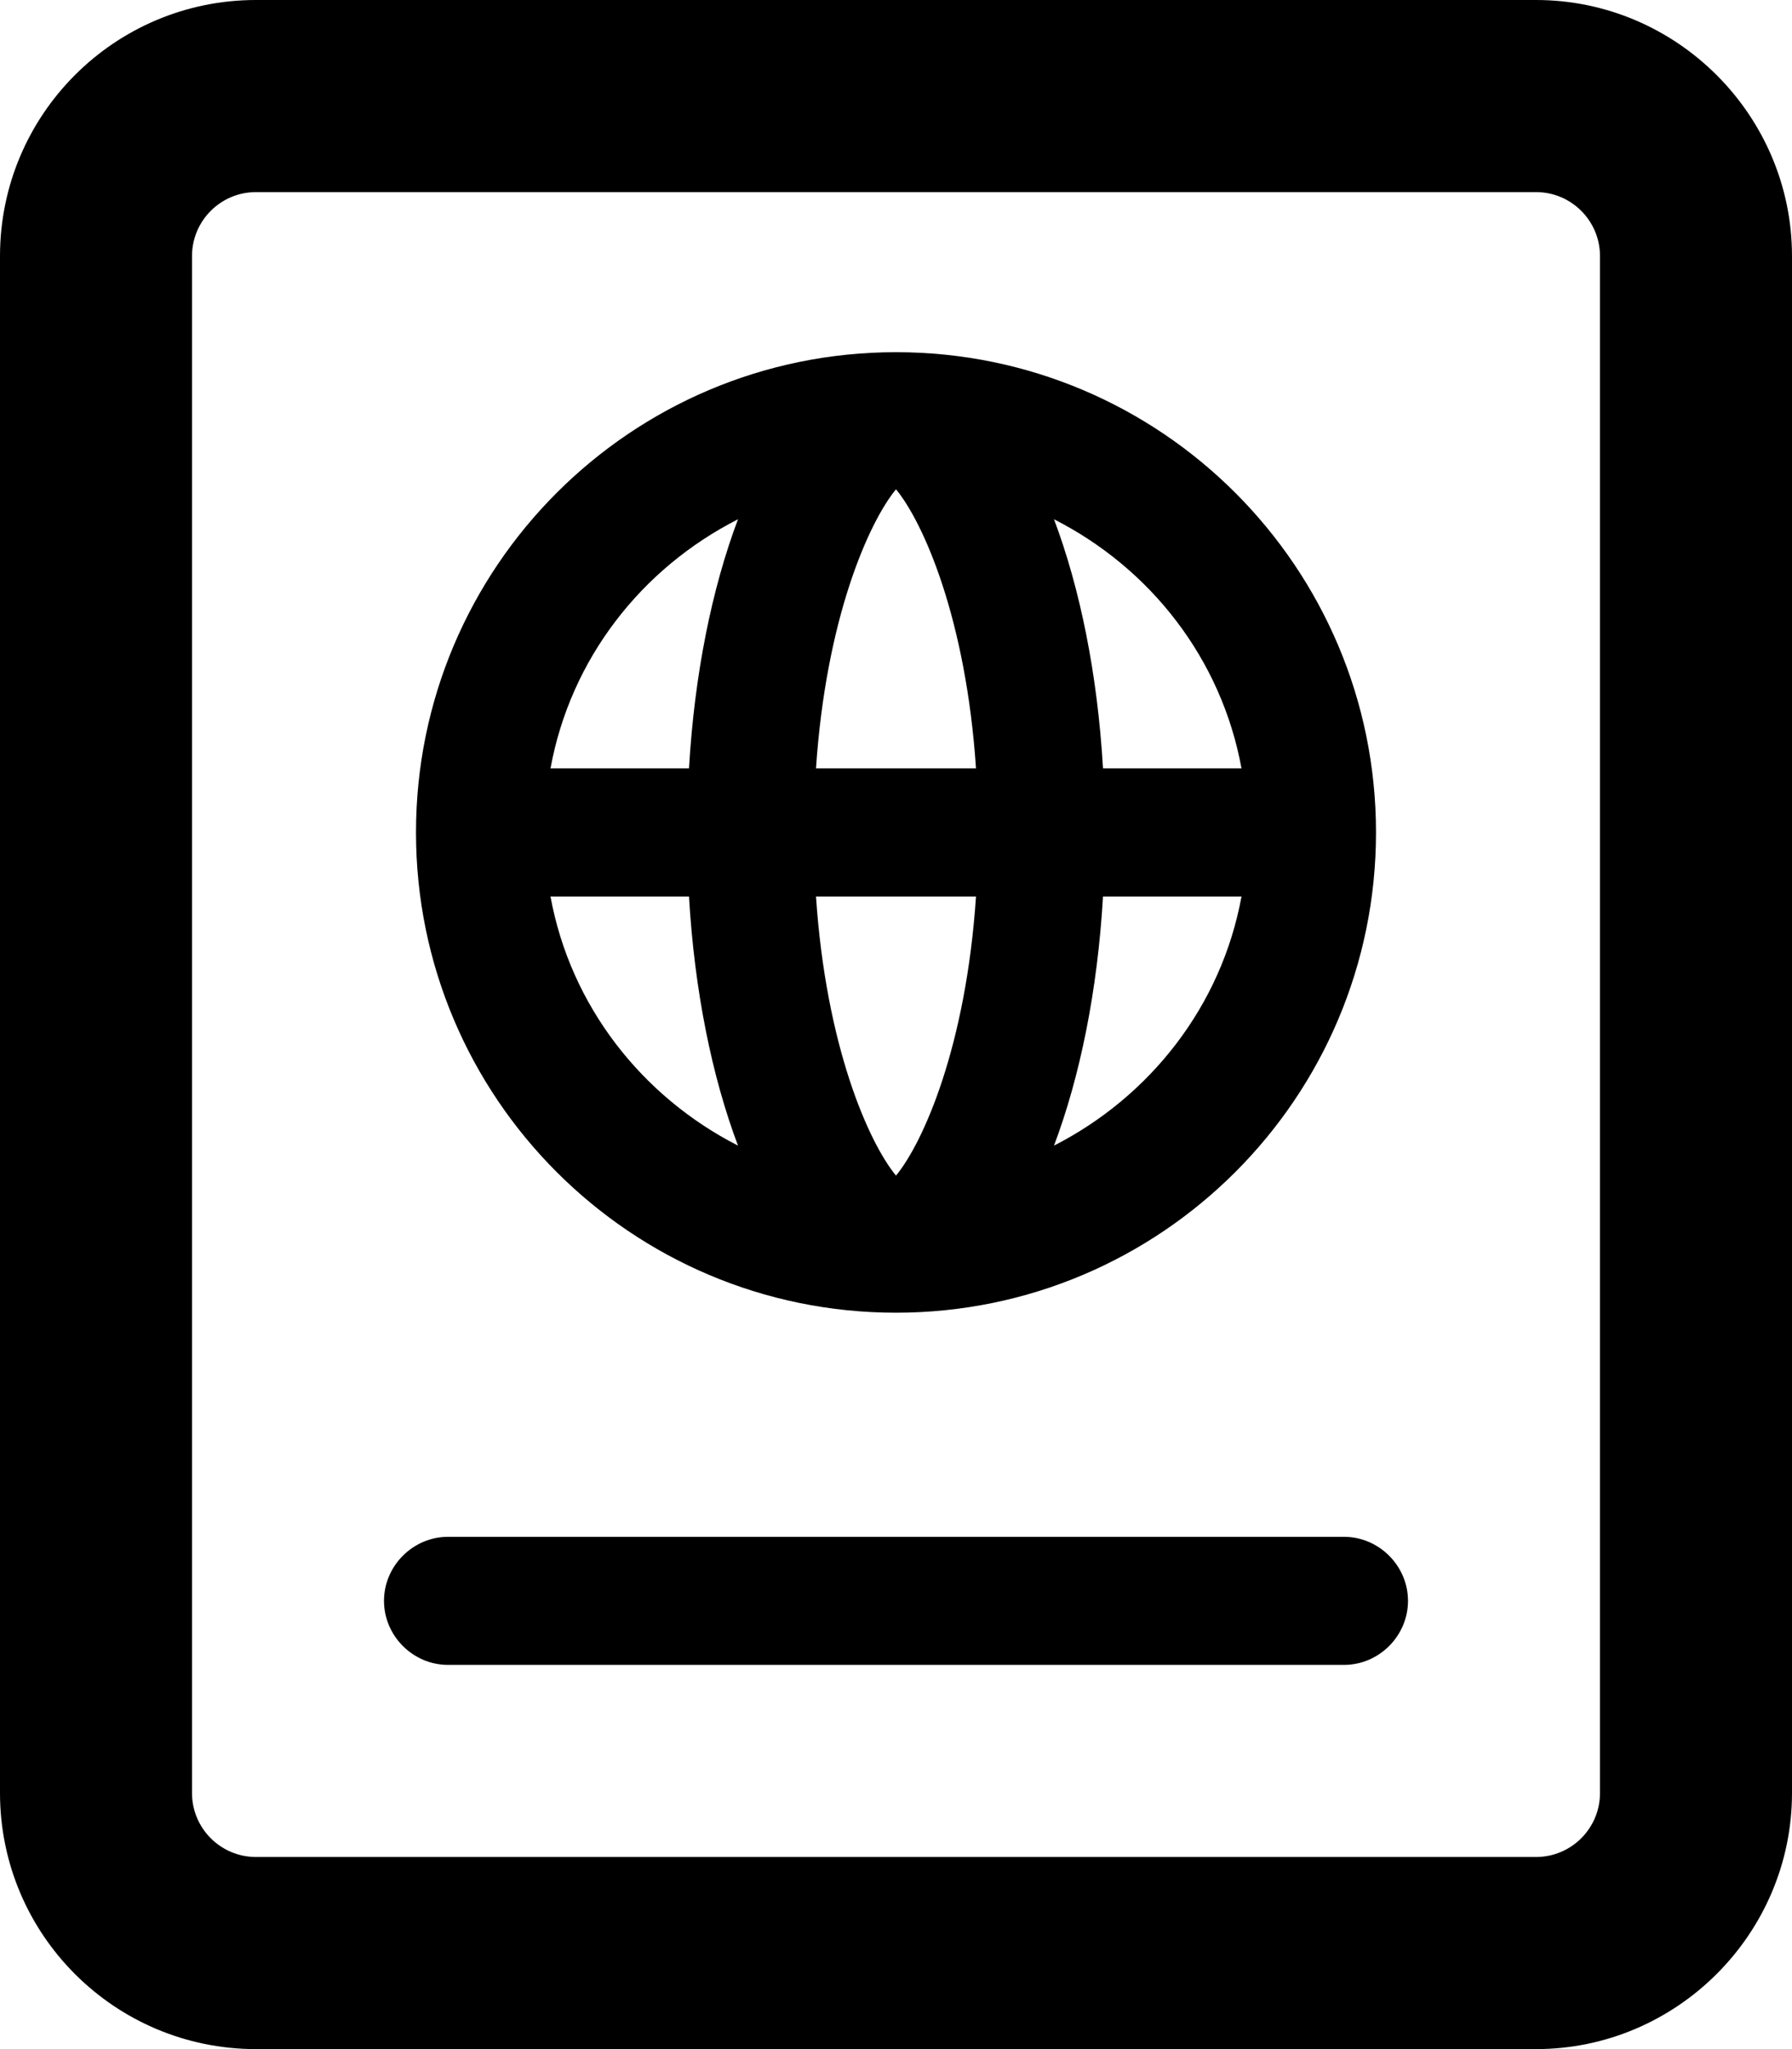 <svg xmlns="http://www.w3.org/2000/svg" viewBox="0 0 448 512"><!-- Font Awesome Pro 6.0.0-alpha2 by @fontawesome - https://fontawesome.com License - https://fontawesome.com/license (Commercial License) --><path d="M384 0H64C28.654 0 0 28.652 0 64V448C0 483.344 28.654 512 64 512H384C419.199 512 448 483.199 448 448V64C448 28.797 419.199 0 384 0ZM400 448C400 456.836 392.836 464 384 464H64C55.164 464 48 456.836 48 448V64C48 55.164 55.164 48 64 48H384C392.836 48 400 55.164 400 64V448ZM336 384H112C103.25 384 96 391.25 96 400S103.25 416 112 416H336C344.75 416 352 408.75 352 400S344.75 384 336 384ZM224 328C290.25 328 344 274.25 344 208S290.25 88 224 88S104 141.75 104 208S157.75 328 224 328ZM310.375 192H275.75C274.375 168.375 269.999 147 263.5 129.75C287.625 142 305.375 164.625 310.375 192ZM275.75 224H310.375C305.375 251.375 287.5 274 263.5 286.25C269.999 269 274.375 247.625 275.75 224ZM224 122.25C230.875 130.625 241.5 154.625 244 192H204C206.5 154.625 217.125 130.625 224 122.25ZM244 224C241.5 261.375 230.875 285.375 224 293.75C217.125 285.375 206.5 261.375 204 224H244ZM184.5 129.75C177.999 147 173.625 168.375 172.25 192H137.625C142.625 164.625 160.375 142 184.5 129.75ZM172.25 224C173.625 247.625 177.999 269 184.5 286.25C160.5 274 142.625 251.375 137.625 224H172.25Z"/></svg>